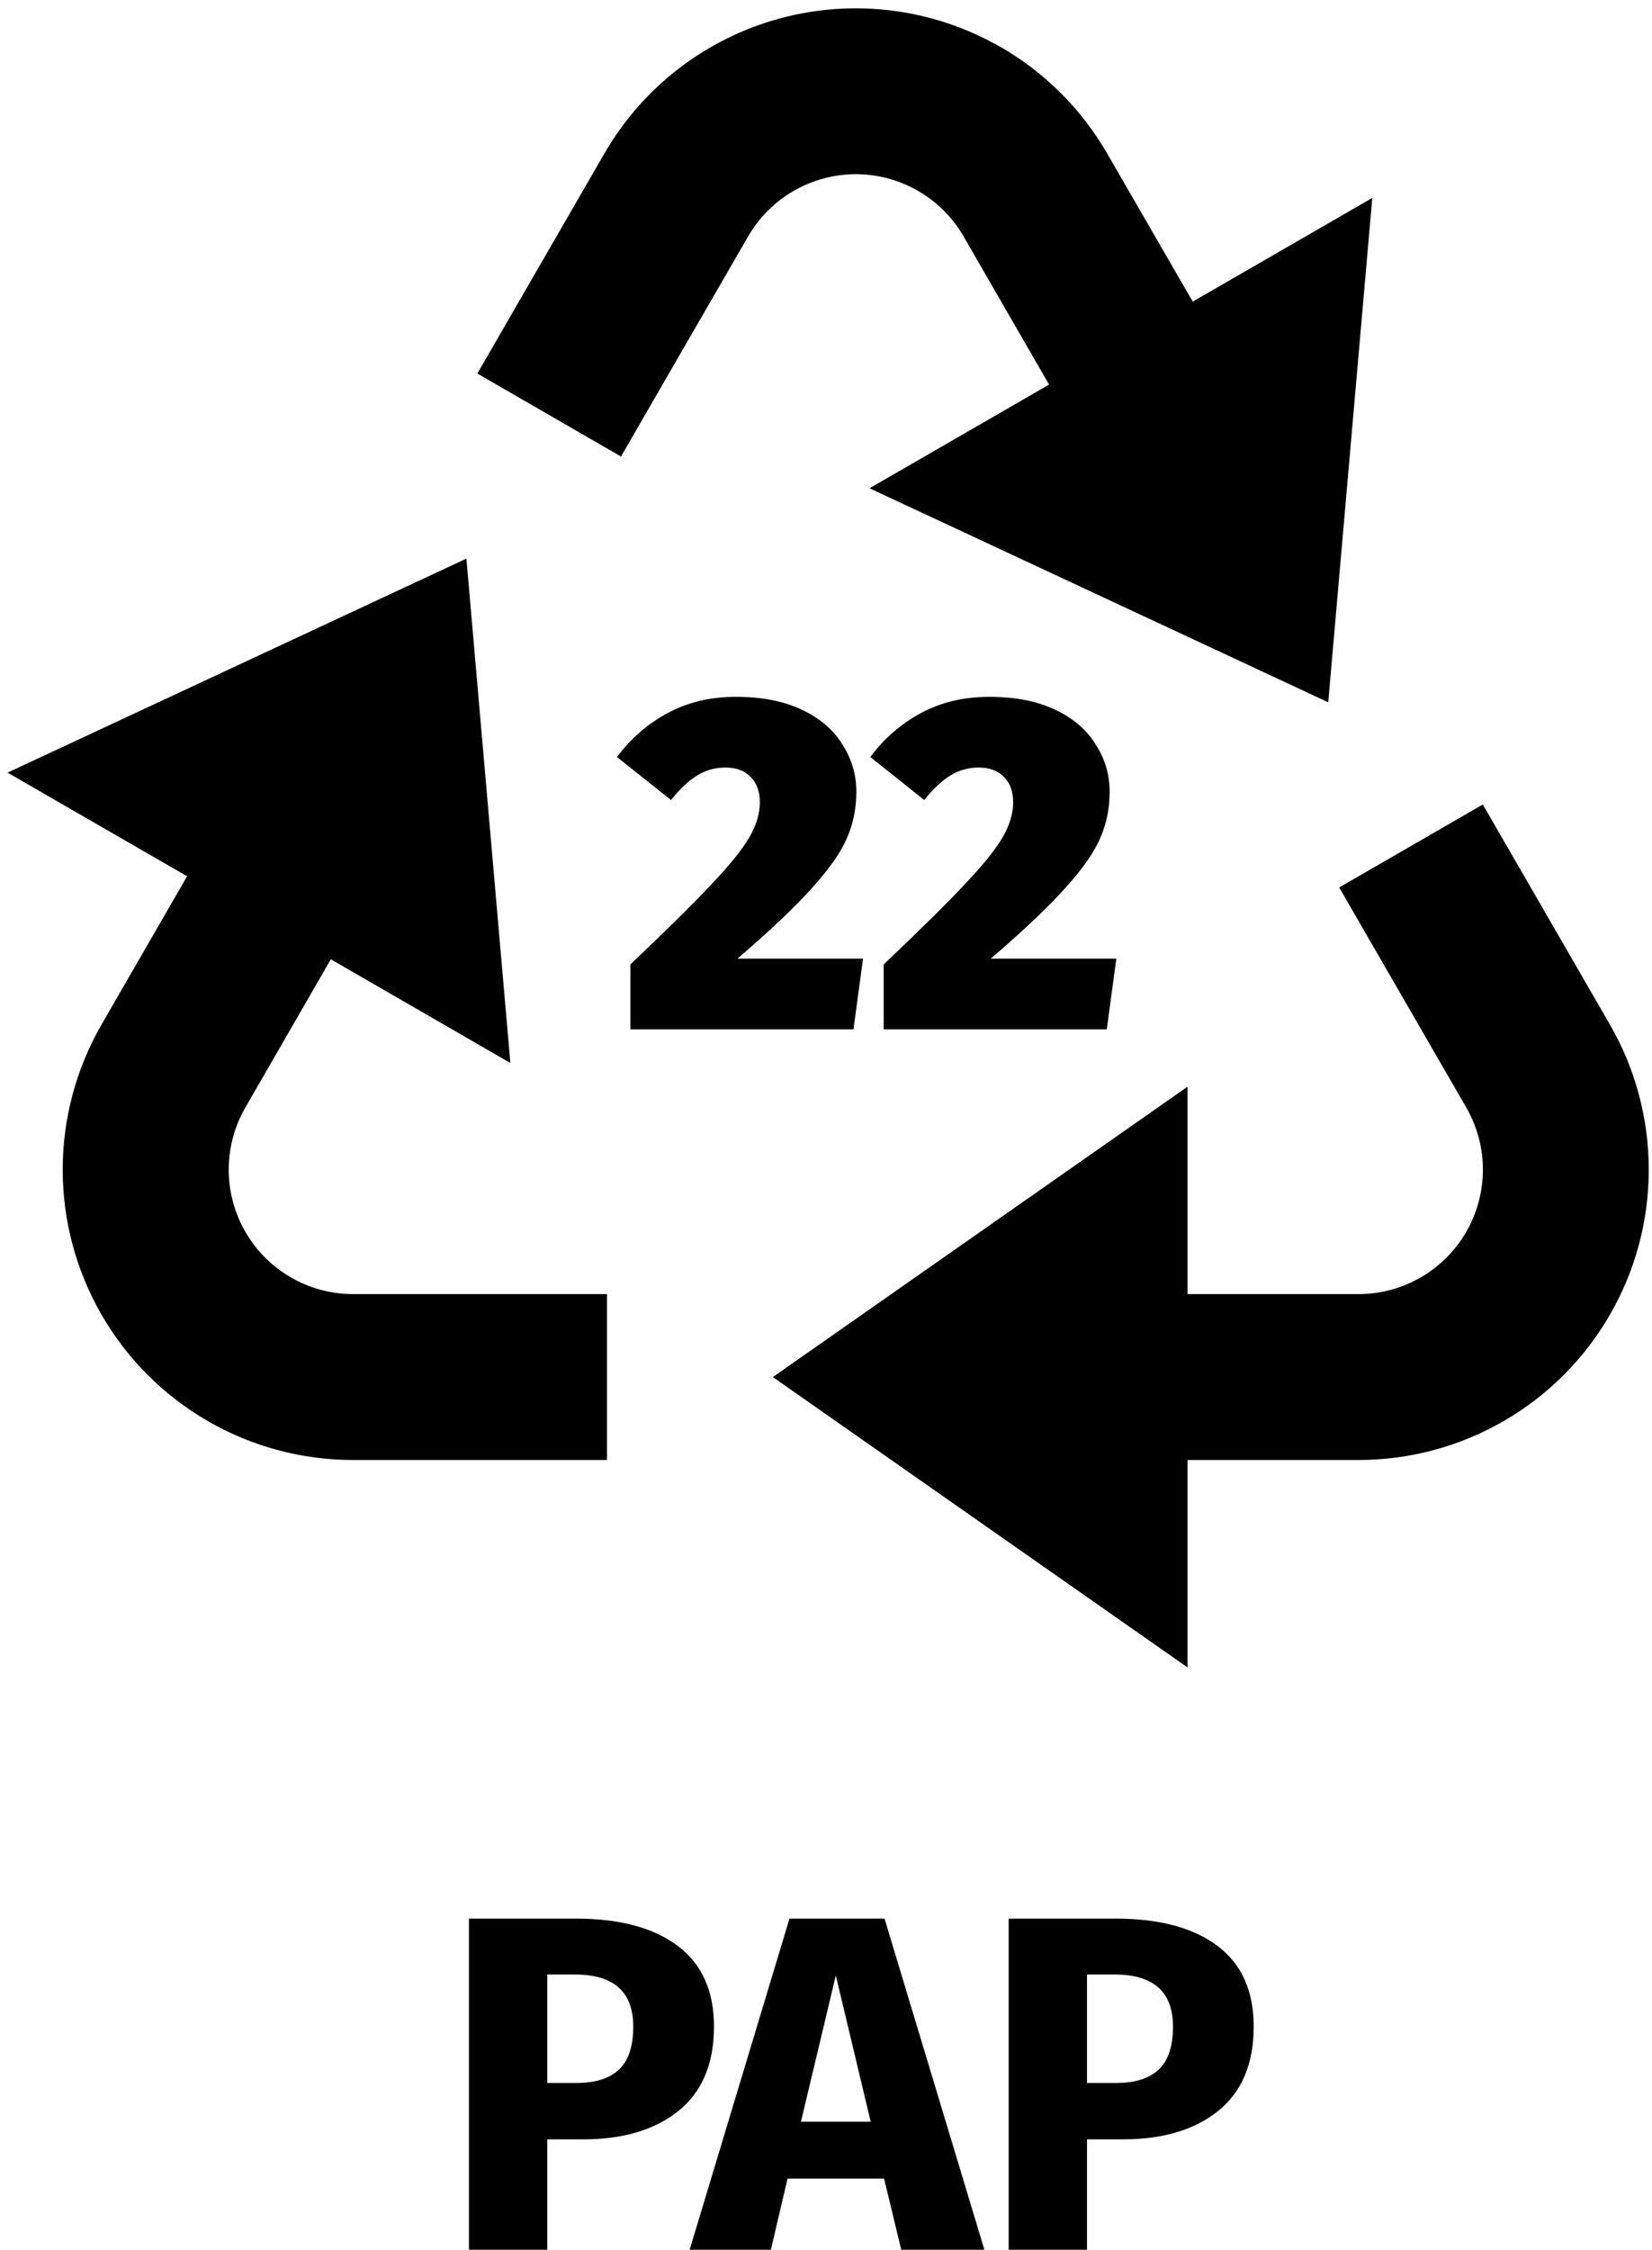 <svg width="83" height="113" viewBox="0 0 83 113" fill="none" xmlns="http://www.w3.org/2000/svg">
<path d="M74.5 40.408L80.883 51.458C82.163 53.675 82.837 56.19 82.837 58.75C82.837 61.31 82.163 63.825 80.883 66.041C79.603 68.258 77.763 70.099 75.546 71.379C73.329 72.659 70.814 73.333 68.254 73.333H59.663V83.75L38.829 69.167L59.663 54.583V65H68.254C69.351 65 70.429 64.711 71.379 64.163C72.329 63.614 73.118 62.825 73.667 61.875C74.215 60.925 74.504 59.847 74.504 58.75C74.504 57.653 74.215 56.575 73.667 55.625L67.283 44.575L74.5 40.408ZM23.433 28.058L25.642 53.392L16.621 48.183L12.329 55.625C11.781 56.575 11.492 57.652 11.492 58.749C11.492 59.846 11.78 60.923 12.328 61.873C12.876 62.823 13.665 63.612 14.614 64.161C15.563 64.71 16.641 64.999 17.738 65H30.496V73.333H17.738C15.177 73.334 12.662 72.661 10.444 71.381C8.227 70.101 6.386 68.26 5.105 66.043C3.825 63.826 3.151 61.311 3.15 58.751C3.15 56.191 3.824 53.676 5.104 51.458L9.4 44.013L0.379 38.808L23.433 28.058ZM50.292 2.371C52.507 3.651 54.346 5.492 55.625 7.708L59.925 15.15L68.946 9.942L66.733 35.275L43.688 24.525L52.708 19.317L48.413 11.875C47.864 10.925 47.075 10.136 46.125 9.588C45.175 9.039 44.097 8.75 43 8.75C41.903 8.75 40.825 9.039 39.875 9.588C38.925 10.136 38.136 10.925 37.587 11.875L31.2 22.929L23.983 18.762L30.367 7.708C32.301 4.36 35.485 1.917 39.22 0.916C42.955 -0.085 46.934 0.438 50.283 2.371" fill="black"/>
<path d="M36.976 35C38.272 35 39.376 35.216 40.288 35.648C41.2 36.08 41.88 36.664 42.328 37.4C42.792 38.12 43.024 38.912 43.024 39.776C43.024 40.592 42.872 41.352 42.568 42.056C42.28 42.76 41.704 43.592 40.84 44.552C39.992 45.512 38.728 46.712 37.048 48.152H43.36L42.88 51.704H31.672V48.44C33.528 46.68 34.896 45.328 35.776 44.384C36.672 43.44 37.296 42.664 37.648 42.056C38 41.448 38.176 40.864 38.176 40.304C38.176 39.76 38.024 39.336 37.72 39.032C37.416 38.712 36.992 38.552 36.448 38.552C35.92 38.552 35.44 38.688 35.008 38.96C34.592 39.216 34.16 39.624 33.712 40.184L31 38.024C31.688 37.096 32.536 36.36 33.544 35.816C34.552 35.272 35.696 35 36.976 35Z" fill="black"/>
<path d="M49.703 35C50.998 35 52.102 35.216 53.014 35.648C53.926 36.08 54.606 36.664 55.054 37.4C55.519 38.12 55.751 38.912 55.751 39.776C55.751 40.592 55.599 41.352 55.294 42.056C55.007 42.76 54.431 43.592 53.566 44.552C52.718 45.512 51.455 46.712 49.775 48.152H56.087L55.606 51.704H44.398V48.44C46.255 46.68 47.623 45.328 48.502 44.384C49.398 43.44 50.023 42.664 50.374 42.056C50.727 41.448 50.903 40.864 50.903 40.304C50.903 39.76 50.751 39.336 50.447 39.032C50.142 38.712 49.718 38.552 49.175 38.552C48.647 38.552 48.166 38.688 47.734 38.96C47.319 39.216 46.886 39.624 46.438 40.184L43.727 38.024C44.414 37.096 45.263 36.36 46.27 35.816C47.279 35.272 48.422 35 49.703 35Z" fill="black"/>
<path d="M28.936 96.368C31.128 96.368 32.832 96.824 34.048 97.736C35.264 98.648 35.872 100 35.872 101.792C35.872 103.664 35.272 105.08 34.072 106.04C32.888 106.984 31.296 107.456 29.296 107.456H27.496V113H23.56V96.368H28.936ZM28.96 104.624C29.888 104.624 30.592 104.408 31.072 103.976C31.568 103.528 31.816 102.8 31.816 101.792C31.816 100.048 30.84 99.176 28.888 99.176H27.496V104.624H28.96Z" fill="black"/>
<path d="M45.281 113L44.417 109.424H39.569L38.729 113H34.649L39.665 96.368H44.441L49.457 113H45.281ZM40.241 106.568H43.745L41.993 99.224L40.241 106.568Z" fill="black"/>
<path d="M56.053 96.368C58.245 96.368 59.949 96.824 61.165 97.736C62.381 98.648 62.989 100 62.989 101.792C62.989 103.664 62.389 105.08 61.189 106.04C60.005 106.984 58.413 107.456 56.413 107.456H54.613V113H50.677V96.368H56.053ZM56.077 104.624C57.005 104.624 57.709 104.408 58.189 103.976C58.685 103.528 58.933 102.8 58.933 101.792C58.933 100.048 57.957 99.176 56.005 99.176H54.613V104.624H56.077Z" fill="black"/>
</svg>
